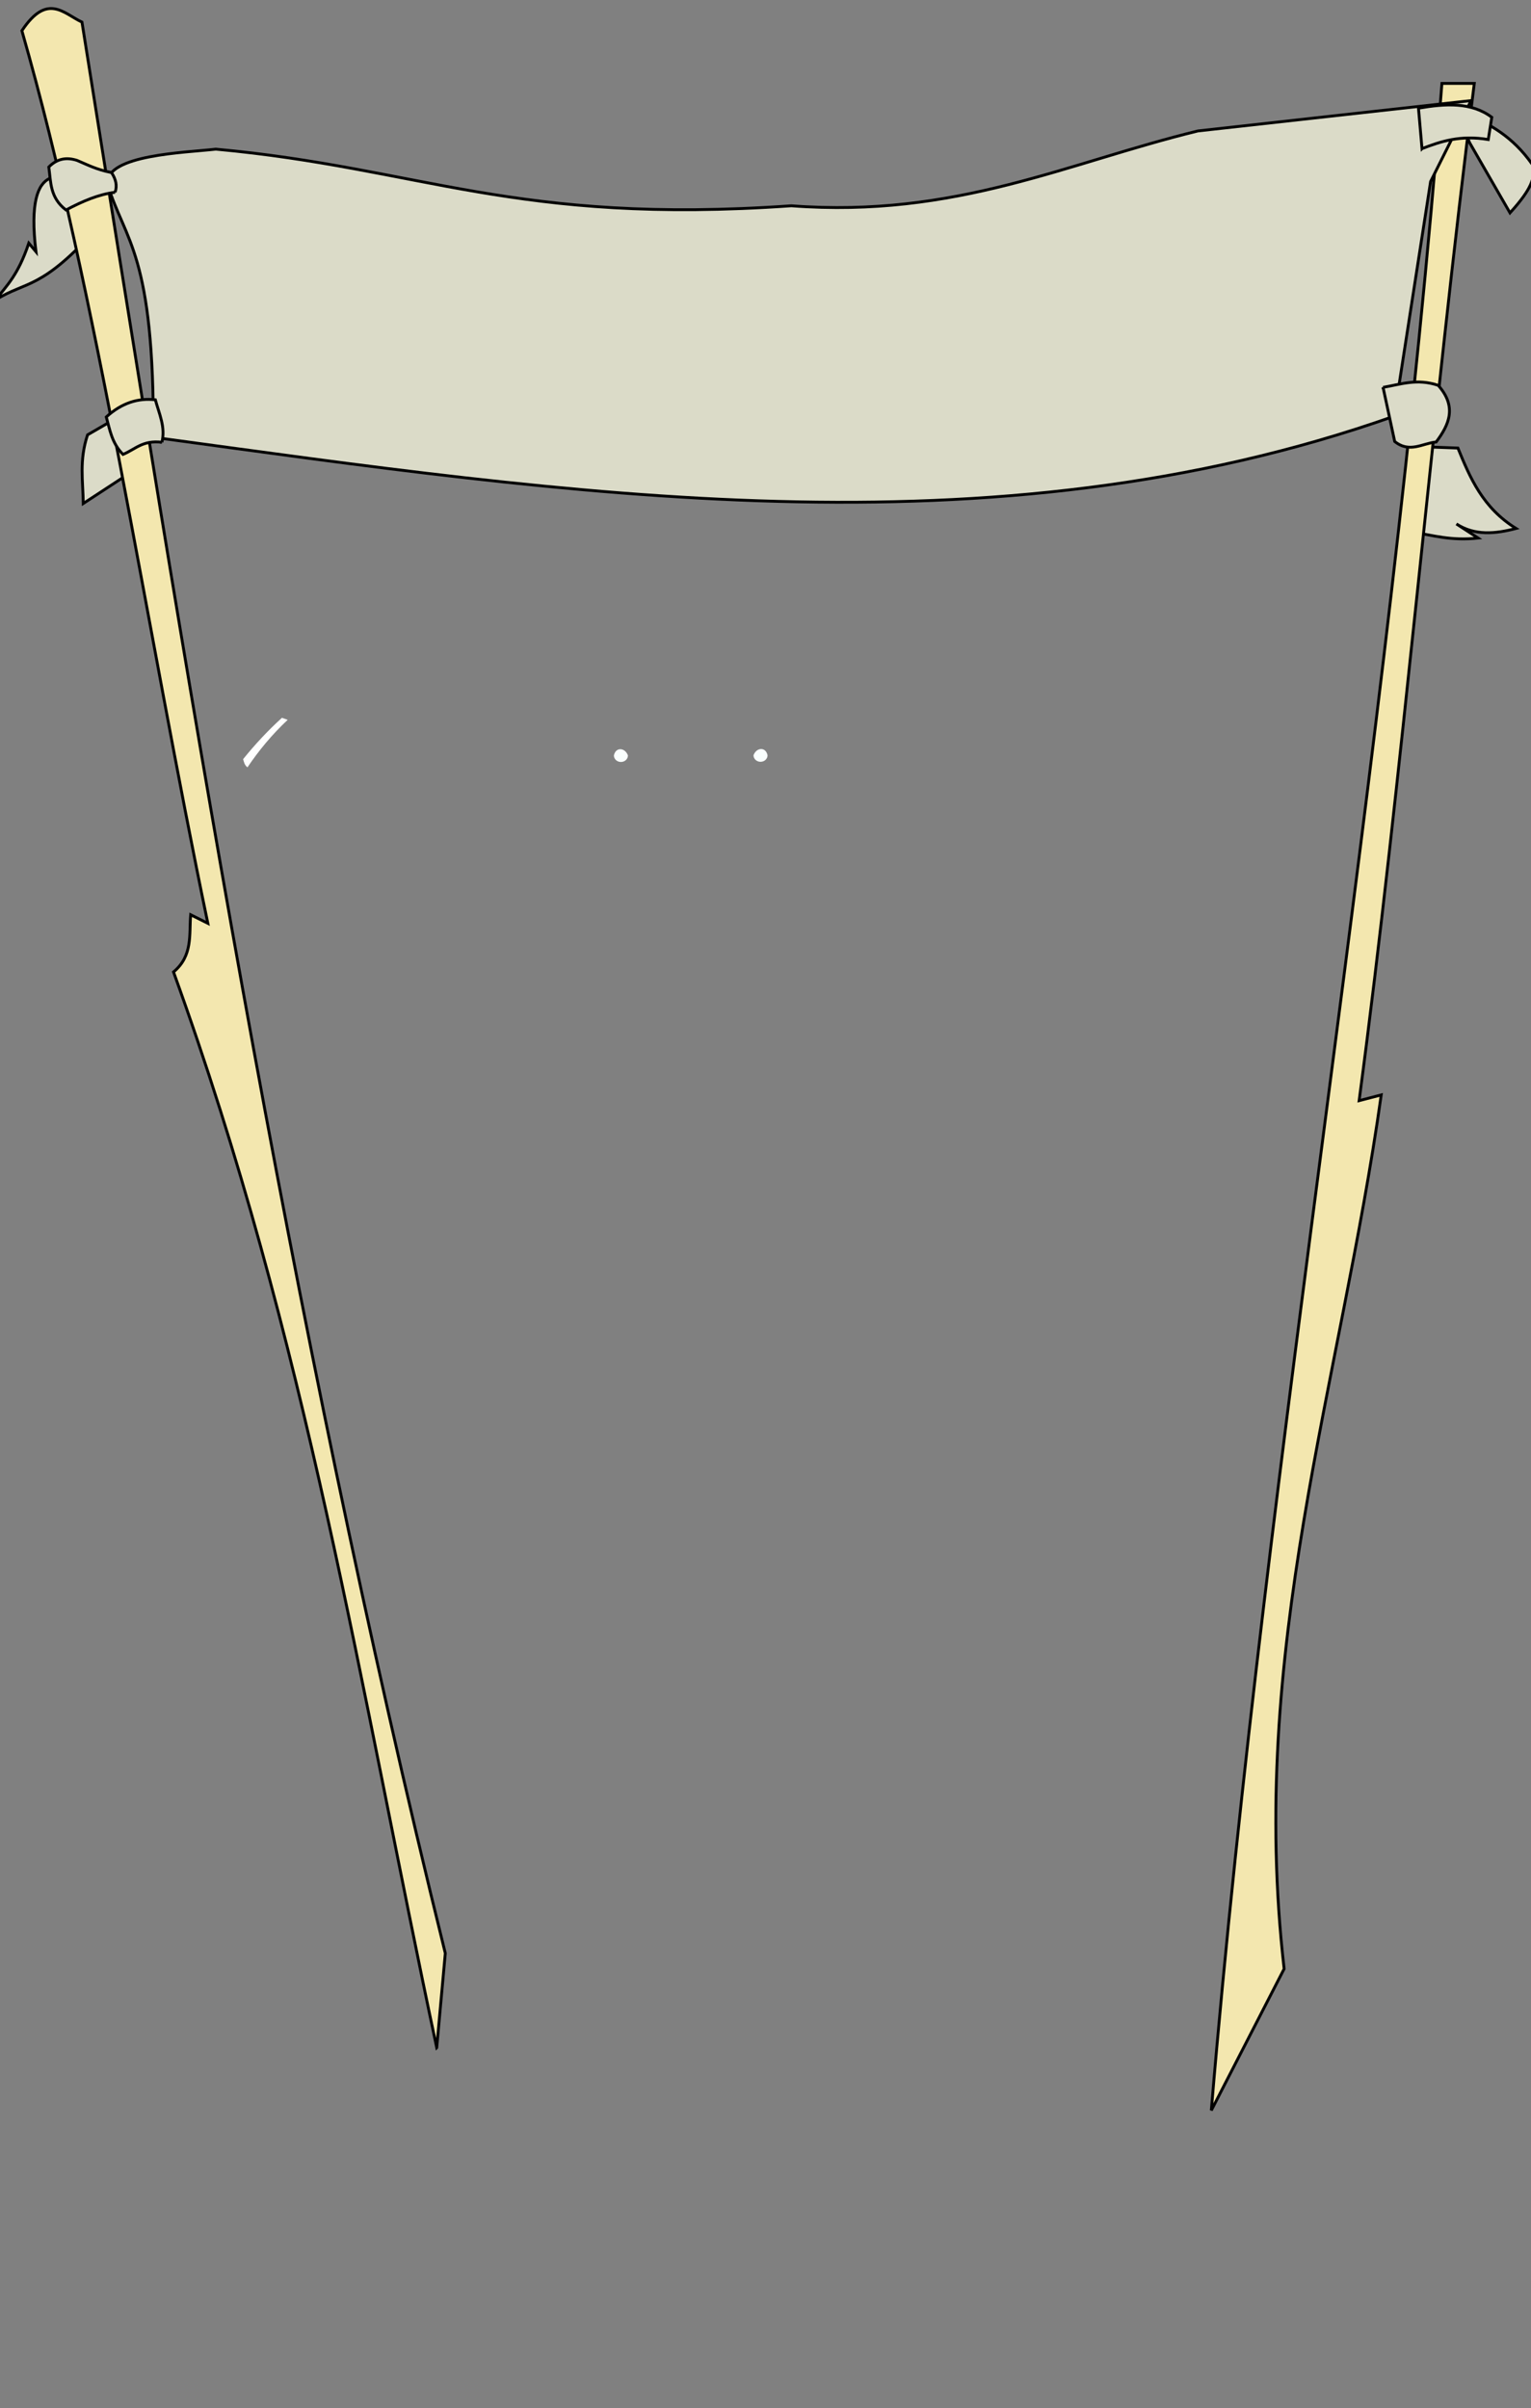 <?xml version="1.0"?><svg width="535.145" height="841.676" xmlns="http://www.w3.org/2000/svg">
 <rect width="100%" height="100%" fill="#808080" stroke="none"/>
 <title>Banner Stand</title>

 <g>
  <title>Layer 1</title>
  <g id="layer1">
   <path fill="#dbdbc8" stroke="#000000" stroke-width="1px" d="m33.821,75.239l0.5,4c-19.837,22.229 -24.872,18.801 -35.75,25.5c3.833,-5.072 7.667,-8.386 11.5,-19.75l2.5,3c-4.16,-34.417 10.832,-25.883 18.5,-24.25l2.75,11.5z" id="path4742"/>
   <path fill="#dbdbc8" stroke="#000000" stroke-width="1px" d="m496.516,153.604l3.536,2.652l9.546,0.354c4.269,10.466 8.684,20.868 20.329,28.107c-7.33,1.92 -14.465,2.568 -20.86,-1.591l7.601,4.95c-9.394,1.026 -15.784,-0.951 -22.981,-2.121l2.828,-32.35z" id="path4752"/>
   <path fill="#dbdbc8" stroke="#000000" stroke-width="1px" d="m513.664,49.836l14.142,24.572c8.316,-9.154 7.665,-11.582 8.839,-15.38c-6.569,-10.122 -14.306,-14.791 -22.274,-18.385l-3.005,3.712l2.298,5.48z" id="path4750"/>
   <path fill="#dbdbc8" stroke="#000000" stroke-width="1px" d="m40.107,146.489l-9.5,5.5c-2.995,8.998 -1.582,16.233 -1.5,24l20.25,-13.25l-9.25,-16.25z" id="path4744"/>
   <path fill="#f3e7af" stroke="#000000" stroke-width="1px" d="m152.65,715.732l3,-33c-55.379,-224.13 -91.131,-449.569 -127,-675c-6.385,-2.995 -12.094,-10.389 -21,3c26.44,92.068 43.333,208 65,312l-6,-3c-0.588,6.949 0.842,14.302 -6,20c46.985,129.872 65.137,249.901 92,376z" id="path4716"/>
   <path fill="#f3e7af" stroke="#000000" stroke-width="1px" d="m423.398,737.672l25.456,-49.497c-12.769,-110.854 19.764,-204.72 33.941,-305.47l-7.728,2.015c14.915,-112.167 25.609,-240.357 40.255,-355.568l-11.314,0c-18.669,238.289 -60.926,474.354 -80.61,708.521z" id="path4714"/>
   <path fill="#ffffff" d="m86.497,268.212c3.949,-5.876 8.566,-11.445 14.062,-16.607l-2.009,-0.714c-4.944,4.521 -9.46,9.348 -13.571,14.464c0.305,0.981 0.422,1.989 1.518,2.857z" id="path4179"/>
   <path fill="#fafffe" d="m219.488,264.06c0,1.257 -1.099,2.277 -2.455,2.277c-1.356,0 -2.455,-1.019 -2.455,-2.277c0.646,-3.09 3.947,-2.737 4.911,0z" id="path4191"/>
   <path fill="#fafffe" id="path4195" d="m263.381,263.997c0,1.257 1.099,2.277 2.455,2.277c1.356,0 2.455,-1.019 2.455,-2.277c-0.646,-3.09 -3.947,-2.737 -4.911,0z"/>
   <path fill="#dbdbc8" stroke="#000000" stroke-width="1px" d="m53.6,152.832c144.938,19.687 292.447,42.536 433.724,-7.361l12.728,-82.024l14.142,-28.284l-95.46,10.606c-45.546,11.073 -84.587,30.511 -142.128,26.163c-96.69,6.755 -129.29,-13.193 -201.168,-19.799c-10.662,1.228 -38.445,1.918 -37.906,12.107c6.247,20.386 16.421,24.204 16.068,88.592l0,0z" id="path4736"/>
   <path fill="#dbdbc8" stroke="#000000" stroke-width="1px" d="m56.595,154.588c-6.778,-0.827 -9.368,2.535 -13.612,4.243c-3.946,-4.027 -4.573,-8.607 -5.834,-13.081c5.468,-4.98 11.208,-6.684 17.147,-6.01c1.319,4.858 3.614,9.552 2.298,14.849z" id="path4738"/>
   <path fill="#dbdbc8" stroke="#000000" stroke-width="1px" d="m40.218,67.217c-5.716,0.696 -11.432,3.147 -17.147,6.187c-5.664,-4.343 -5.275,-9.787 -6.01,-15.026c3.041,-3.093 6.388,-3.439 9.899,-2.298c3.628,1.509 6.632,3.174 12.021,4.243c1.509,2.298 2.083,4.596 1.237,6.894z" id="path4740"/>
   <path fill="#dbdbc8" stroke="#000000" stroke-width="1px" d="m483.435,135.396c6.123,-1.035 11.819,-3.21 19.269,-0.707c6.625,7.457 3.857,13.74 -0.707,19.799c-4.785,0.459 -9.289,4.003 -14.496,-0.177l-4.066,-18.915z" id="path4746"/>
   <path fill="#dbdbc8" stroke="#000000" stroke-width="1px" d="m497.047,51.957c6.57,-2.538 13.348,-4.809 23.158,-3.182l1.237,-7.778c-7.111,-5.361 -16.192,-4.811 -25.633,-3.182l1.237,14.142z" id="path4748"/>
  </g>
 </g>
</svg>